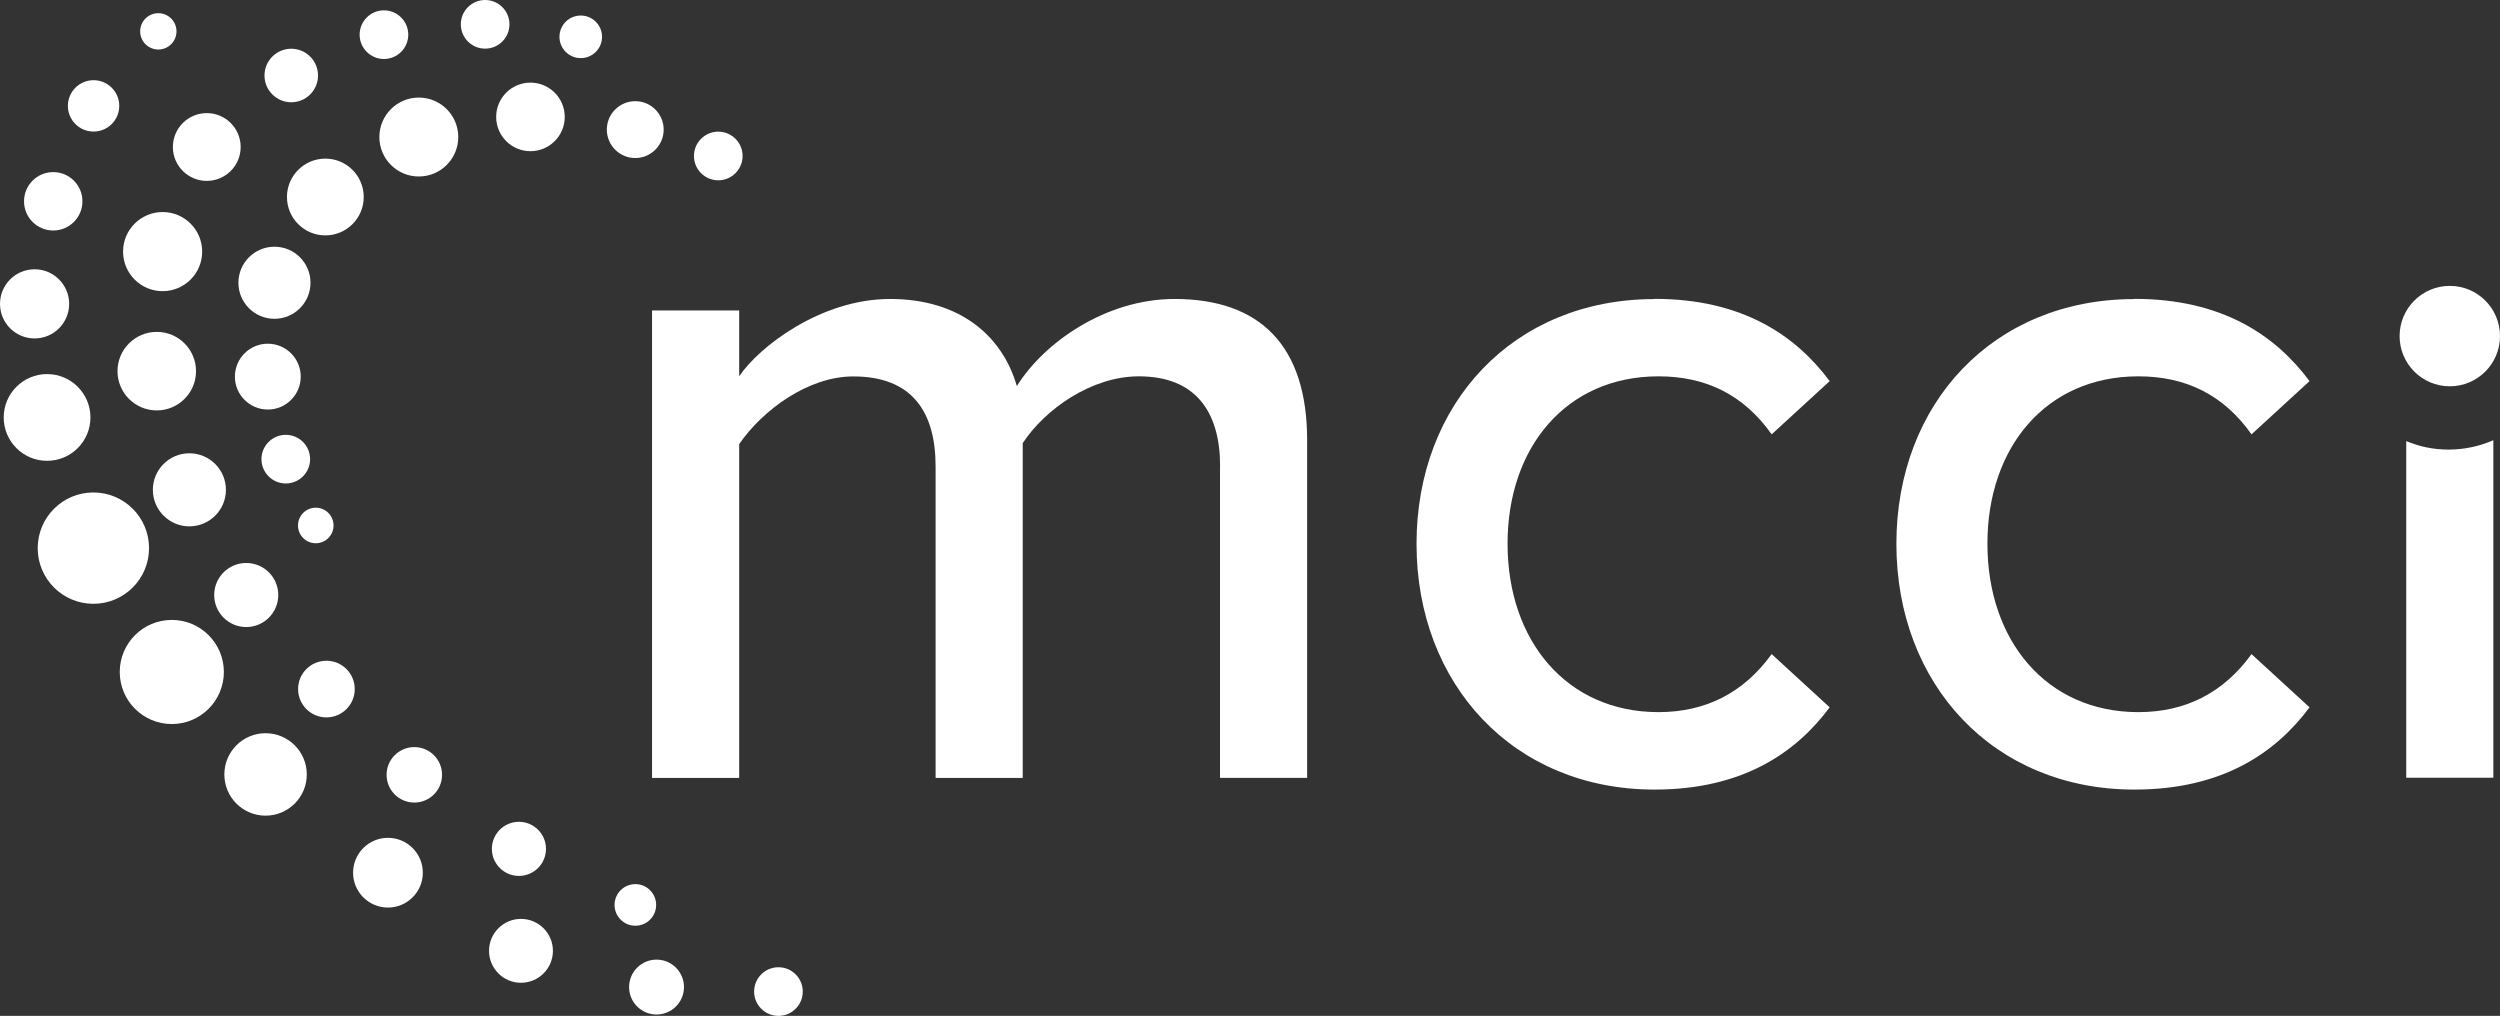 <svg xmlns="http://www.w3.org/2000/svg" id="Layer_2" data-name="Layer 2" viewBox="0 0 255.96 104.01"><rect x="0" y="0" width="255.96" height="104.01" fill="#333333" stroke="none"/><defs><style>      .cls-1 {        fill: #fff;      }    </style></defs><g id="Layer_1-2" data-name="Layer 1"><g><circle class="cls-1" cx="59.46" cy="3.77" r="2.18"></circle><circle class="cls-1" cx="49.67" cy="2.49" r="2.49"></circle><circle class="cls-1" cx="39.31" cy="3.55" r="2.49"></circle><circle class="cls-1" cx="29.82" cy="7.73" r="2.74"></circle><circle class="cls-1" cx="21.17" cy="15.05" r="3.47"></circle><circle class="cls-1" cx="16.65" cy="25.76" r="4.05"></circle><circle class="cls-1" cx="16.05" cy="38" r="4.02"></circle><circle class="cls-1" cx="19.39" cy="50.15" r="3.74"></circle><circle class="cls-1" cx="25.21" cy="60.92" r="3.28"></circle><circle class="cls-1" cx="33.42" cy="70.55" r="2.9"></circle><circle class="cls-1" cx="42.42" cy="79.33" r="2.84"></circle><circle class="cls-1" cx="53.13" cy="86.91" r="2.77"></circle><circle class="cls-1" cx="65.05" cy="92.65" r="2.13"></circle></g><g><circle class="cls-1" cx="32.33" cy="53.8" r="1.82"></circle><circle class="cls-1" cx="29.26" cy="47.01" r="2.49"></circle><circle class="cls-1" cx="27.42" cy="38.56" r="3.37"></circle><circle class="cls-1" cx="28.1" cy="28.95" r="3.69"></circle><circle class="cls-1" cx="33.31" cy="20.17" r="3.93"></circle><circle class="cls-1" cx="42.88" cy="14.03" r="4.04"></circle><circle class="cls-1" cx="54.31" cy="11.97" r="3.51"></circle><circle class="cls-1" cx="65.04" cy="13.27" r="2.91"></circle><circle class="cls-1" cx="73.54" cy="15.97" r="2.49"></circle></g><g><circle class="cls-1" cx="16.21" cy="3.21" r="1.86"></circle><circle class="cls-1" cx="9.58" cy="10.84" r="2.63"></circle><circle class="cls-1" cx="5.45" cy="20.61" r="2.99"></circle><circle class="cls-1" cx="3.54" cy="31.11" r="3.54"></circle><circle class="cls-1" cx="4.82" cy="42.74" r="4.44"></circle><circle class="cls-1" cx="9.56" cy="56.12" r="5.7"></circle><circle class="cls-1" cx="17.59" cy="68.8" r="5.33"></circle><circle class="cls-1" cx="27.19" cy="79.29" r="4.22"></circle><circle class="cls-1" cx="39.72" cy="89.35" r="3.57"></circle><circle class="cls-1" cx="53.34" cy="97.35" r="3.27"></circle><circle class="cls-1" cx="67.22" cy="101.06" r="2.81"></circle><circle class="cls-1" cx="79.7" cy="101.52" r="2.49"></circle></g><path class="cls-1" d="M124.92,47.74c0-5.55-2.48-9.21-8.32-9.21-4.85,0-9.61,3.37-11.89,6.84v34.28h-8.92v-31.9c0-5.55-2.38-9.21-8.42-9.21-4.66,0-9.31,3.47-11.69,6.93v34.18h-8.92V31.79h8.92v6.74c1.98-2.97,8.32-7.92,15.45-7.92s11.49,3.76,12.98,8.92c2.77-4.46,9.11-8.92,16.15-8.92,8.82,0,13.57,4.85,13.57,14.46v34.57h-8.92v-31.9Z"></path><path class="cls-1" d="M169.4,30.6c9.01,0,14.46,3.76,17.93,8.42l-5.94,5.45c-2.87-4.06-6.74-5.94-11.59-5.94-9.41,0-15.45,7.23-15.45,17.14s6.04,17.24,15.45,17.24c4.85,0,8.72-1.98,11.59-5.94l5.94,5.45c-3.47,4.66-8.92,8.42-17.93,8.42-14.46,0-24.37-10.8-24.37-25.16s9.91-25.06,24.37-25.06Z"></path><path class="cls-1" d="M218.53,30.6c9.01,0,14.46,3.76,17.93,8.42l-5.94,5.45c-2.87-4.06-6.74-5.94-11.59-5.94-9.41,0-15.45,7.23-15.45,17.14s6.04,17.24,15.45,17.24c4.85,0,8.72-1.98,11.59-5.94l5.94,5.45c-3.47,4.66-8.92,8.42-17.93,8.42-14.46,0-24.37-10.8-24.37-25.16s9.91-25.06,24.37-25.06Z"></path><path class="cls-1" d="M246.36,45.16v34.47h8.92v-34.56c-1.4.61-2.94.96-4.56.96s-3.02-.31-4.36-.87Z"></path><circle class="cls-1" cx="250.82" cy="34.41" r="5.14"></circle></g></svg>